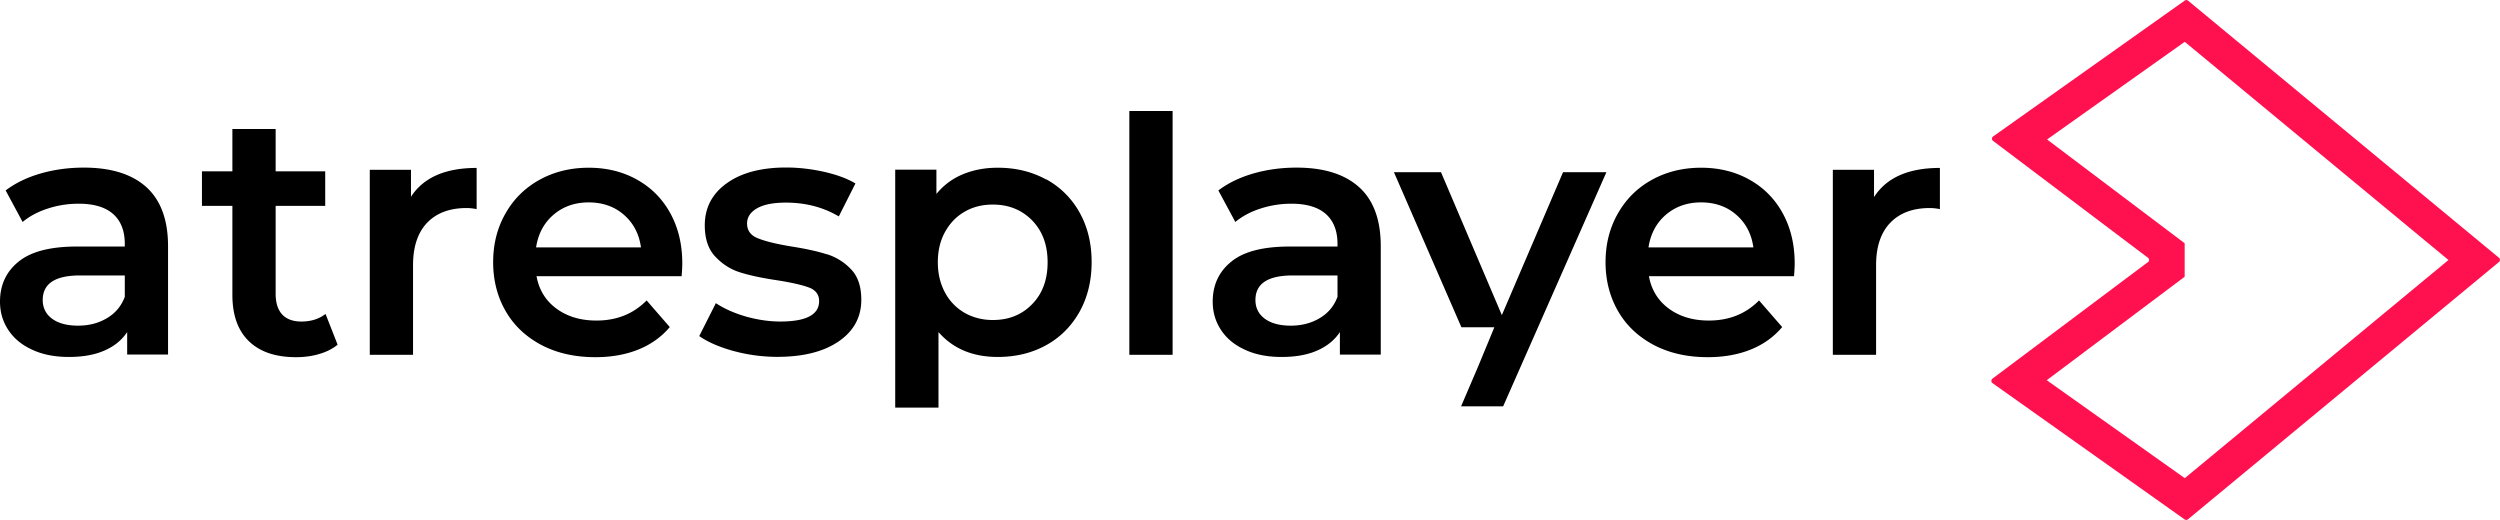 <svg data-name="Capa 2" viewBox="0 0 230 47.84" xmlns="http://www.w3.org/2000/svg"><g data-name="Capa 1"><path d="m201 3.85 24.26 20.07L201 43.99l-12.7-9.01 12.69-9.52v-3.08l-12.66-9.55 12.66-8.98Zm-3.4 20.27-14.3 10.72c-.13.1-.13.31 0 .4l17.69 12.55c.09.06.22.06.3-.01l28.62-23.68c.12-.1.12-.29 0-.38L201.3.06c-.09-.07-.21-.08-.3-.01l-17.64 12.51c-.14.1-.14.3 0 .4l14.26 10.76c.13.1.13.3 0 .4Z" style="fill:#ff104f"/><path d="M27.71 29.58c-.76 0-1.35-.22-1.75-.65-.4-.44-.6-1.07-.6-1.9v-8.09h4.56v-3.18h-4.56v-3.89h-3.98v3.89h-2.8v3.18h2.8v8.19c0 1.87.51 3.29 1.53 4.27 1.02.98 2.46 1.46 4.33 1.46.74 0 1.45-.09 2.12-.29.67-.19 1.24-.48 1.7-.86l-1.11-2.83c-.6.47-1.34.7-2.23.7Zm10.1-11.48v-2.48h-3.79v17.02H38v-8.25c0-1.7.44-3 1.3-3.9.87-.9 2.08-1.35 3.63-1.35.28 0 .58.03.92.1v-3.79c-2.89 0-4.91.89-6.05 2.67Zm20.8-1.57c-1.3-.73-2.79-1.1-4.45-1.1s-3.18.37-4.52 1.11-2.39 1.78-3.14 3.11c-.76 1.33-1.13 2.82-1.13 4.48s.39 3.18 1.16 4.51 1.88 2.36 3.3 3.11c1.42.74 3.07 1.11 4.94 1.11 1.46 0 2.78-.23 3.95-.7s2.13-1.16 2.9-2.07l-2.13-2.45c-1.21 1.23-2.75 1.85-4.62 1.85-1.46 0-2.69-.37-3.68-1.1s-1.6-1.72-1.83-2.98h13.35c.04-.51.06-.9.06-1.18 0-1.74-.37-3.28-1.1-4.61s-1.75-2.36-3.06-3.09zm-9.29 6.23c.19-1.25.73-2.26 1.61-3.01s1.96-1.13 3.23-1.13 2.38.38 3.25 1.15c.87.76 1.39 1.76 1.56 2.99h-9.65zm26.73.63c-.87-.28-1.99-.52-3.34-.73-1.36-.23-2.36-.48-3.01-.75-.65-.26-.97-.72-.97-1.35 0-.57.3-1.04.91-1.39.6-.35 1.49-.53 2.66-.53 1.81 0 3.43.42 4.87 1.27l1.53-3.03c-.74-.45-1.7-.8-2.87-1.07-1.17-.26-2.34-.4-3.5-.4-2.29 0-4.12.48-5.47 1.45-1.35.97-2.02 2.26-2.02 3.87 0 1.23.32 2.2.97 2.88.65.69 1.41 1.18 2.29 1.45.88.28 2.02.52 3.43.73 1.34.21 2.31.44 2.92.67.6.23.91.65.91 1.24 0 1.25-1.19 1.88-3.57 1.88-1.04 0-2.1-.16-3.17-.46-1.07-.31-1.99-.72-2.76-1.23l-1.53 3.03c.79.55 1.84 1.01 3.15 1.37 1.32.36 2.67.54 4.05.54 2.38 0 4.26-.48 5.64-1.43s2.07-2.23 2.07-3.82c0-1.21-.31-2.15-.94-2.8a5.14 5.14 0 0 0-2.25-1.4Zm20.19-6.88c-1.31-.72-2.79-1.08-4.45-1.08-1.17 0-2.23.2-3.2.6-.97.4-1.78 1.01-2.44 1.81v-2.23h-3.79V37.5h3.98v-6.95c1.34 1.53 3.15 2.29 5.45 2.29 1.66 0 3.14-.36 4.45-1.08 1.31-.72 2.33-1.75 3.08-3.08.74-1.33 1.11-2.85 1.11-4.57s-.37-3.24-1.11-4.56a7.75 7.75 0 0 0-3.08-3.06Zm-1.28 11.47c-.95.98-2.15 1.46-3.62 1.46-.95 0-1.81-.22-2.58-.65a4.698 4.698 0 0 1-1.81-1.86c-.44-.81-.67-1.74-.67-2.8s.22-2 .67-2.8c.45-.81 1.05-1.43 1.81-1.86.76-.44 1.62-.65 2.58-.65 1.46 0 2.67.49 3.62 1.46.95.98 1.42 2.26 1.42 3.85s-.47 2.88-1.42 3.85Zm12.92-17.77h-3.98v22.43h3.98V10.21Zm11.41 5.21c-1.4 0-2.73.18-3.98.54-1.25.36-2.32.88-3.22 1.56l1.56 2.9c.64-.53 1.42-.95 2.34-1.24.93-.3 1.86-.44 2.82-.44 1.4 0 2.46.32 3.17.95s1.07 1.55 1.07 2.74v.25h-4.4c-2.44 0-4.24.46-5.37 1.39-1.14.92-1.71 2.15-1.71 3.68 0 .98.26 1.85.78 2.63.52.78 1.26 1.38 2.22 1.81.96.44 2.07.65 3.34.65s2.36-.19 3.27-.59 1.6-.96 2.09-1.7v2.07h3.76v-9.97c0-2.42-.66-4.23-1.99-5.43-1.33-1.2-3.25-1.8-5.75-1.8Zm3.76 11.89c-.32.85-.86 1.5-1.64 1.96-.77.46-1.66.69-2.66.69s-1.81-.21-2.39-.64c-.57-.42-.86-1-.86-1.72 0-1.51 1.15-2.26 3.44-2.26h4.11v1.97ZM7.72 15.42c-1.4 0-2.73.18-3.98.54-1.25.36-2.32.88-3.22 1.56l1.56 2.9c.64-.53 1.42-.95 2.34-1.24.92-.3 1.86-.44 2.82-.44 1.4 0 2.46.32 3.17.95s1.07 1.55 1.07 2.74v.25h-4.4c-2.44 0-4.23.46-5.37 1.39C.57 24.99 0 26.22 0 27.75c0 .98.26 1.85.78 2.63.52.78 1.26 1.38 2.22 1.81.95.44 2.07.65 3.34.65s2.36-.19 3.27-.59c.9-.39 1.6-.96 2.09-1.7v2.07h3.76v-9.97c0-2.42-.67-4.23-1.99-5.43-1.33-1.2-3.25-1.8-5.75-1.8Zm3.76 11.89c-.32.85-.86 1.5-1.64 1.96-.77.46-1.66.69-2.66.69s-1.81-.21-2.39-.64c-.57-.42-.86-1-.86-1.72 0-1.51 1.15-2.26 3.44-2.26h4.11v1.97Zm149.47-10.78c-1.3-.73-2.79-1.1-4.45-1.1s-3.18.37-4.52 1.11-2.39 1.78-3.14 3.11c-.76 1.33-1.13 2.82-1.13 4.48s.39 3.18 1.16 4.51 1.88 2.36 3.3 3.11c1.42.74 3.07 1.11 4.94 1.11 1.46 0 2.78-.23 3.95-.7s2.13-1.16 2.9-2.07l-2.13-2.45c-1.21 1.23-2.75 1.85-4.62 1.85-1.46 0-2.69-.37-3.68-1.1s-1.6-1.72-1.83-2.98h13.35c.04-.51.06-.9.06-1.18 0-1.74-.37-3.28-1.1-4.61s-1.75-2.36-3.06-3.09zm-9.29 6.23c.19-1.25.73-2.26 1.61-3.01s1.96-1.13 3.23-1.13 2.38.38 3.25 1.15c.87.76 1.39 1.76 1.56 2.99h-9.65zm20.75-4.66v-2.48h-3.79v17.02h3.98v-8.25c0-1.7.44-3 1.31-3.9.87-.9 2.08-1.35 3.63-1.35.28 0 .58.03.93.1v-3.79c-2.89 0-4.91.89-6.05 2.67Zm-28.61-2.26-5.63 13.15-5.6-13.15h-4.33l6.21 14.27h3.03L136 33.69l-1.58 3.69h3.87l9.5-21.54h-4z"/></g></svg>